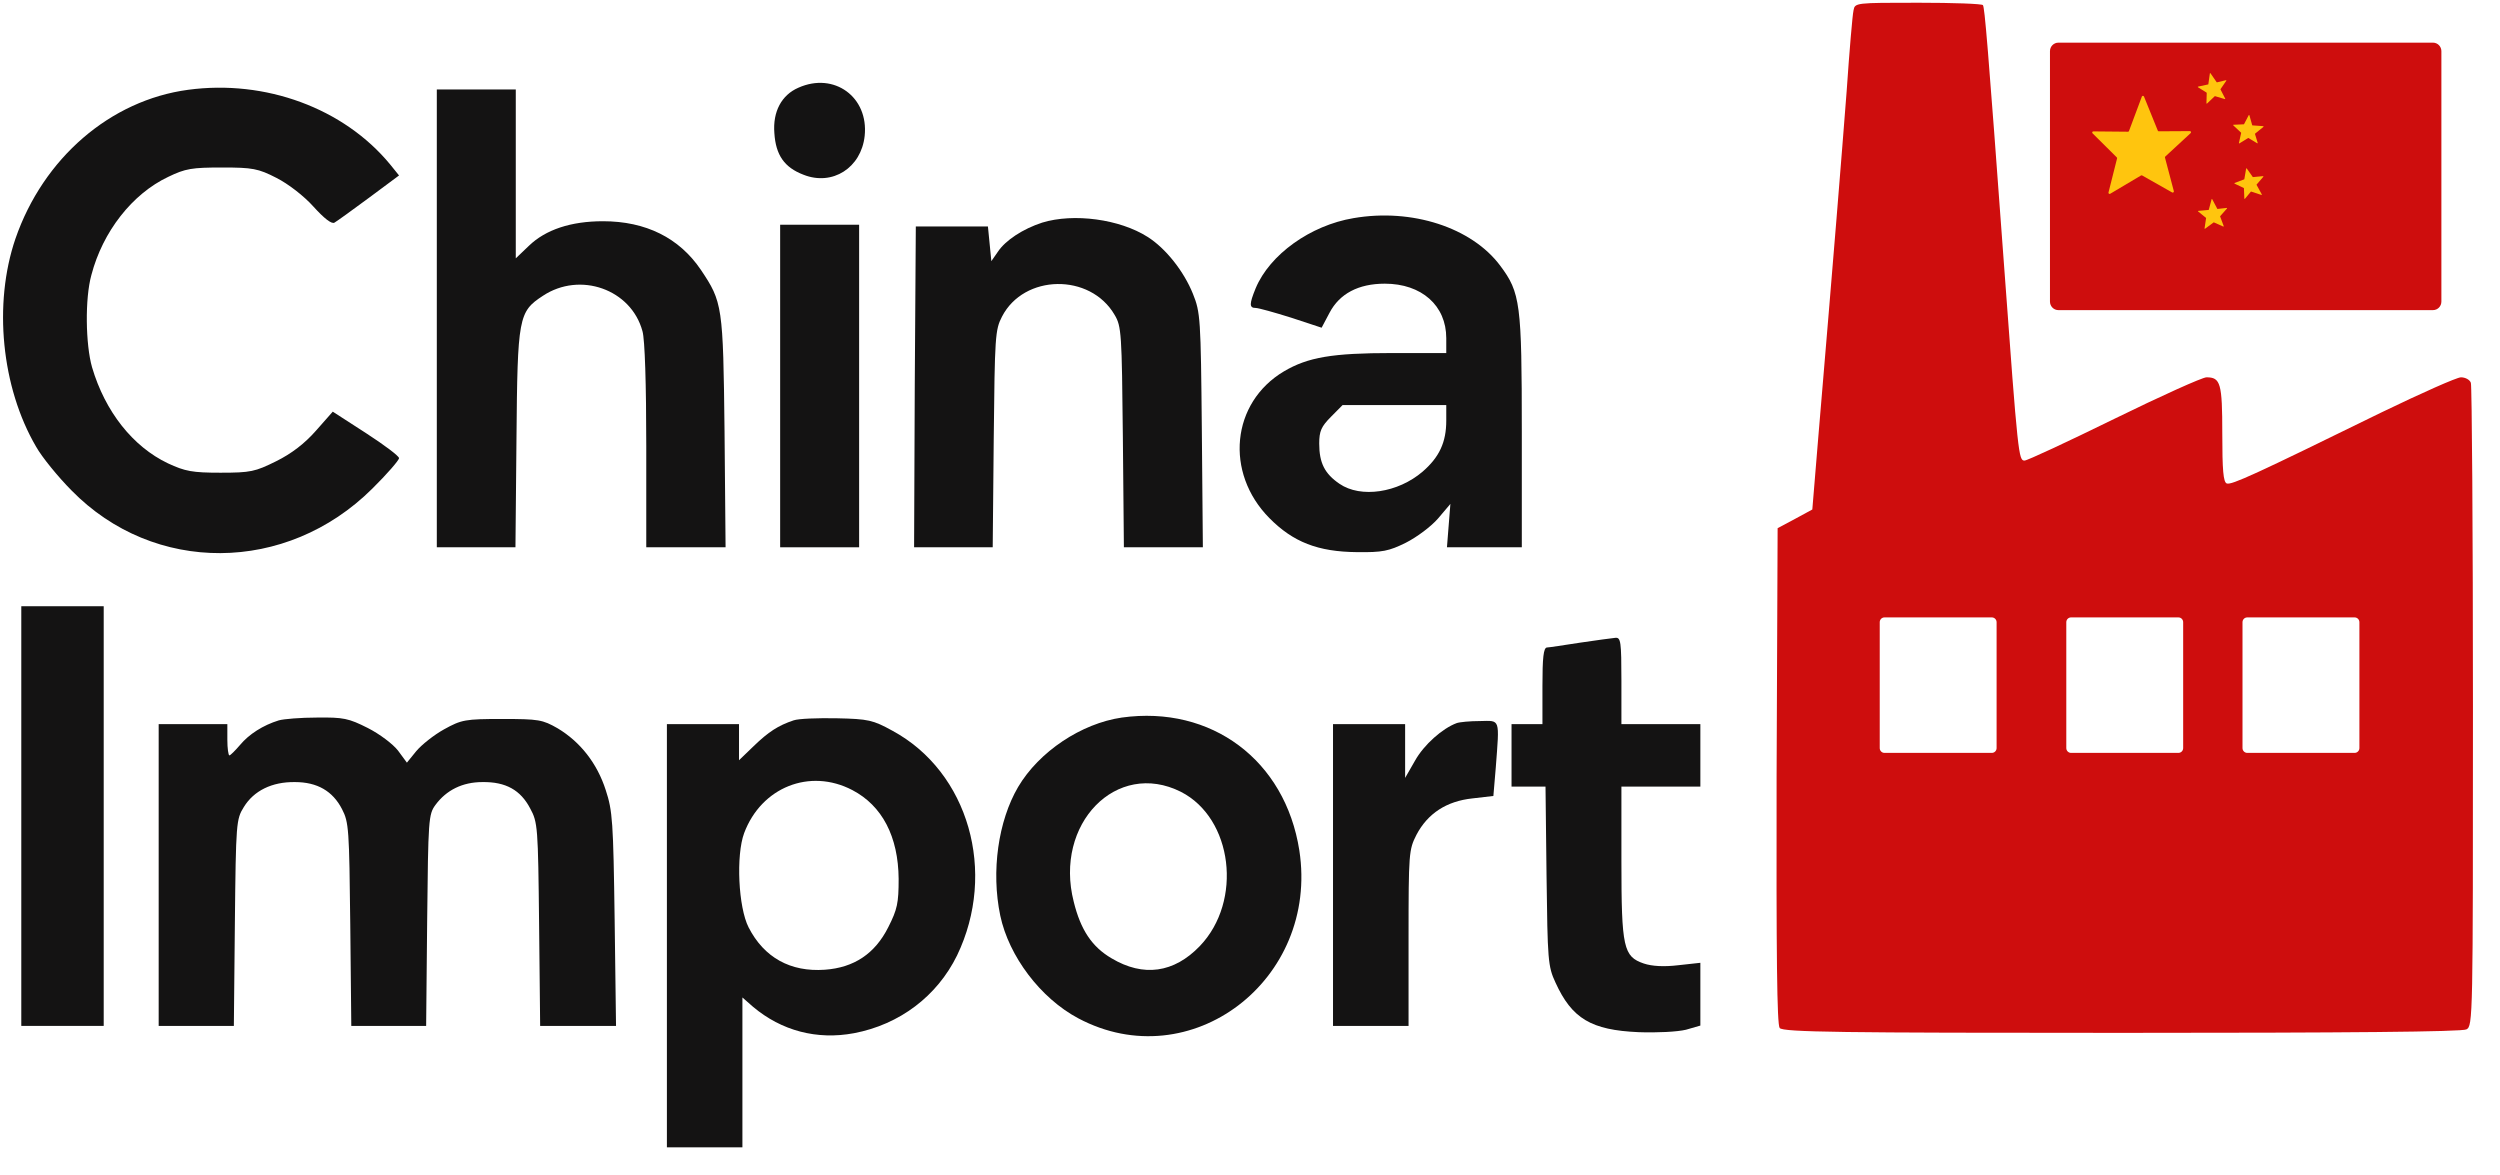 <?xml version="1.0" encoding="UTF-8"?> <svg xmlns="http://www.w3.org/2000/svg" width="83" height="39" viewBox="0 0 83 39" fill="none"><g clip-path="url(#clip0_4725_738)"><path d="M61.537 0.344C61.502 0.494 61.4 1.691 61.309 3.027C61.138 5.238 60.898 8.244 60.362 14.577L60.169 16.915L59.599 17.225L59.017 17.536L58.983 25.758C58.972 31.735 58.995 34.026 59.086 34.13C59.2 34.268 61.115 34.291 70.44 34.291C77.952 34.291 81.737 34.256 81.885 34.176C82.102 34.06 82.102 33.819 82.102 23.467C82.102 17.651 82.067 12.815 82.033 12.711C81.999 12.608 81.851 12.527 81.703 12.527C81.566 12.527 80.38 13.057 79.069 13.69C74.84 15.763 74.088 16.108 73.928 16.051C73.814 16.005 73.78 15.613 73.78 14.393C73.78 12.723 73.723 12.527 73.255 12.527C73.119 12.527 71.739 13.149 70.189 13.909C68.639 14.669 67.305 15.291 67.214 15.291C67.02 15.291 66.997 15.141 66.541 8.9C65.983 1.288 65.891 0.275 65.834 0.171C65.812 0.125 64.843 0.091 63.691 0.091C61.605 0.091 61.582 0.091 61.537 0.344ZM66.13 24.996H62.564C62.477 24.996 62.407 24.924 62.407 24.837V20.657C62.407 20.569 62.477 20.498 62.564 20.498H66.13C66.216 20.498 66.287 20.569 66.287 20.657V24.837C66.287 24.924 66.216 24.996 66.13 24.996ZM72.324 24.996H68.758C68.672 24.996 68.601 24.924 68.601 24.837V20.657C68.601 20.569 68.672 20.498 68.758 20.498H72.324C72.411 20.498 72.481 20.569 72.481 20.657V24.837C72.481 24.924 72.411 24.996 72.324 24.996ZM78.174 24.996H74.609C74.522 24.996 74.451 24.924 74.451 24.837V20.657C74.451 20.569 74.522 20.498 74.609 20.498H78.174C78.261 20.498 78.332 20.569 78.332 20.657V24.837C78.332 24.924 78.261 24.996 78.174 24.996Z" fill="#CE0D0D"></path><path d="M26.507 2.912C25.948 3.154 25.652 3.707 25.709 4.42C25.755 5.146 26.04 5.56 26.678 5.802C27.636 6.182 28.593 5.572 28.707 4.513C28.844 3.223 27.693 2.382 26.507 2.912Z" fill="#141313"></path><path d="M6.248 2.981C3.661 3.327 1.438 5.25 0.514 7.921C-0.227 10.086 0.047 12.861 1.198 14.83C1.392 15.176 1.928 15.832 2.373 16.281C5.108 19.079 9.509 19.056 12.359 16.224C12.849 15.74 13.248 15.279 13.248 15.21C13.248 15.141 12.758 14.773 12.153 14.381L11.048 13.667L10.489 14.3C10.113 14.727 9.68 15.06 9.167 15.314C8.471 15.659 8.323 15.694 7.32 15.694C6.385 15.694 6.146 15.648 5.576 15.383C4.413 14.83 3.49 13.667 3.056 12.193C2.84 11.433 2.817 9.913 3.034 9.13C3.41 7.691 4.39 6.436 5.587 5.871C6.157 5.595 6.374 5.561 7.377 5.561C8.38 5.561 8.574 5.595 9.178 5.906C9.566 6.102 10.09 6.505 10.409 6.862C10.763 7.253 11.013 7.449 11.105 7.391C11.184 7.345 11.697 6.977 12.256 6.562L13.248 5.825L12.951 5.457C11.412 3.591 8.813 2.636 6.248 2.981Z" fill="#141313"></path><path d="M14.502 10.57V18.17H17.113L17.147 14.565C17.181 10.524 17.215 10.351 18.024 9.821C19.256 9.004 20.954 9.602 21.33 10.996C21.41 11.261 21.456 12.78 21.456 14.796V18.17H24.089L24.055 14.335C24.009 10.143 23.986 10.028 23.268 8.957C22.55 7.898 21.444 7.345 20.019 7.345C18.959 7.345 18.116 7.622 17.557 8.163L17.124 8.577V2.97H14.502V10.57Z" fill="#141313"></path><path d="M44.938 7.242C43.502 7.483 42.157 8.451 41.689 9.568C41.473 10.097 41.473 10.224 41.689 10.224C41.781 10.224 42.316 10.374 42.864 10.546L43.878 10.88L44.14 10.385C44.471 9.752 45.098 9.418 45.976 9.418C47.195 9.418 48.016 10.143 48.016 11.226V11.721H46.226C44.231 11.721 43.422 11.859 42.624 12.331C40.88 13.368 40.652 15.694 42.145 17.202C42.932 17.997 43.753 18.319 45.052 18.331C45.896 18.342 46.112 18.296 46.671 18.02C47.036 17.836 47.515 17.479 47.743 17.214L48.153 16.73L48.096 17.444L48.039 18.169H50.524V14.335C50.524 10.074 50.478 9.717 49.806 8.819C48.86 7.553 46.876 6.908 44.938 7.242ZM48.016 13.966C48.016 14.681 47.788 15.176 47.23 15.659C46.409 16.362 45.178 16.546 44.471 16.062C43.981 15.728 43.798 15.371 43.798 14.726C43.798 14.312 43.867 14.162 44.186 13.84L44.574 13.448H48.016V13.966Z" fill="#141313"></path><path d="M34.6 7.391C33.961 7.599 33.38 7.979 33.129 8.359L32.913 8.67L32.856 8.094L32.799 7.518H30.405L30.37 12.838L30.348 18.17H32.958L32.992 14.565C33.027 11.18 33.038 10.95 33.266 10.512C33.995 9.096 36.196 9.061 37.005 10.454C37.233 10.834 37.244 11.065 37.279 14.508L37.313 18.17H39.935L39.901 14.277C39.866 10.57 39.855 10.374 39.604 9.752C39.308 9.015 38.704 8.244 38.099 7.864C37.176 7.276 35.648 7.069 34.6 7.391Z" fill="#141313"></path><path d="M25.901 12.815V18.17H28.523V7.461H25.901V12.815Z" fill="#141313"></path><path d="M0.707 27.094V34.06H3.443V20.127H0.707V27.094Z" fill="#141313"></path><path d="M52.462 21.336C51.927 21.417 51.425 21.497 51.357 21.497C51.243 21.509 51.209 21.843 51.209 22.776V24.042H50.183V26.115H51.311L51.345 29.074C51.38 31.884 51.391 32.08 51.642 32.621C52.189 33.819 52.827 34.199 54.401 34.268C55.016 34.291 55.689 34.256 55.974 34.187L56.452 34.049V31.965L55.723 32.045C55.244 32.103 54.845 32.08 54.572 31.988C53.899 31.757 53.831 31.47 53.831 28.591V26.115H56.452V24.042H53.831V22.603C53.831 21.302 53.808 21.163 53.637 21.175C53.523 21.186 52.998 21.256 52.462 21.336Z" fill="#141313"></path><path d="M37.244 23.823C35.899 24.019 34.497 24.952 33.802 26.127C33.141 27.255 32.901 28.925 33.209 30.399C33.494 31.746 34.543 33.139 35.797 33.807C39.524 35.788 43.799 32.541 43.138 28.234C42.671 25.24 40.22 23.409 37.244 23.823ZM39.205 26.288C40.926 27.163 41.269 29.915 39.832 31.412C38.977 32.299 37.963 32.448 36.902 31.815C36.253 31.435 35.877 30.871 35.648 29.938C34.987 27.347 37.073 25.217 39.205 26.288Z" fill="#141313"></path><path d="M9.257 23.916C8.733 24.077 8.266 24.376 7.969 24.733C7.81 24.918 7.65 25.079 7.616 25.079C7.582 25.079 7.548 24.848 7.548 24.561V24.042H5.268V34.06H7.764L7.798 30.629C7.832 27.301 7.844 27.198 8.095 26.794C8.425 26.253 9.029 25.954 9.793 25.965C10.534 25.965 11.047 26.265 11.355 26.863C11.583 27.301 11.594 27.531 11.629 30.687L11.663 34.06H14.148L14.182 30.56C14.216 27.198 14.228 27.036 14.456 26.725C14.82 26.23 15.356 25.965 16.017 25.965C16.793 25.954 17.283 26.23 17.602 26.84C17.853 27.301 17.864 27.451 17.898 30.687L17.933 34.06H20.452L20.406 30.514C20.361 27.278 20.338 26.921 20.11 26.23C19.825 25.343 19.266 24.63 18.514 24.18C18.012 23.893 17.887 23.87 16.667 23.87C15.447 23.87 15.322 23.893 14.741 24.215C14.41 24.399 14 24.722 13.817 24.941L13.509 25.32L13.213 24.918C13.042 24.699 12.598 24.365 12.21 24.169C11.572 23.847 11.401 23.812 10.523 23.823C9.987 23.823 9.417 23.87 9.257 23.916Z" fill="#141313"></path><path d="M26.347 23.916C25.834 24.088 25.515 24.296 25.025 24.768L24.535 25.24V24.042H22.141V38.091H24.648V33.116L25.002 33.427C25.948 34.222 27.122 34.533 28.353 34.302C29.87 34.014 31.112 33.07 31.773 31.723C33.107 28.959 32.161 25.631 29.63 24.261C28.98 23.904 28.832 23.87 27.784 23.847C27.157 23.835 26.507 23.858 26.347 23.916ZM28.296 26.23C29.288 26.748 29.824 27.773 29.835 29.178C29.835 29.984 29.79 30.191 29.493 30.779C29.049 31.665 28.353 32.126 27.384 32.195C26.244 32.276 25.367 31.792 24.854 30.79C24.512 30.122 24.432 28.395 24.706 27.658C25.276 26.138 26.883 25.493 28.296 26.23Z" fill="#141313"></path><path d="M48.36 24.008C47.892 24.18 47.277 24.722 46.98 25.252L46.65 25.827V24.042H44.256V34.06H46.764V31.147C46.764 28.314 46.775 28.211 47.026 27.716C47.402 27.002 48.029 26.599 48.884 26.507L49.58 26.426L49.659 25.493C49.785 23.824 49.819 23.927 49.135 23.939C48.804 23.939 48.451 23.973 48.36 24.008Z" fill="#141313"></path><path d="M80.775 1.416H68.338C68.184 1.416 68.059 1.543 68.059 1.698V10.013C68.059 10.169 68.184 10.296 68.338 10.296H80.775C80.929 10.296 81.054 10.169 81.054 10.013V1.698C81.054 1.543 80.929 1.416 80.775 1.416Z" fill="#CE0D0D"></path><path d="M71.179 3.202L71.64 4.339C71.645 4.35 71.656 4.358 71.668 4.359L72.709 4.353C72.741 4.357 72.753 4.396 72.731 4.418L71.888 5.197C71.879 5.206 71.874 5.218 71.877 5.231L72.172 6.349C72.178 6.38 72.145 6.405 72.116 6.39L71.119 5.825C71.107 5.82 71.094 5.82 71.083 5.825L70.057 6.434C70.029 6.449 69.996 6.425 70.001 6.394L70.287 5.258C70.289 5.245 70.284 5.232 70.275 5.223L69.473 4.427C69.45 4.406 69.462 4.366 69.494 4.362L70.652 4.373C70.665 4.371 70.675 4.364 70.681 4.353L71.111 3.203C71.124 3.175 71.165 3.175 71.179 3.203V3.202Z" fill="#FFC50E"></path><path d="M73.387 2.431L73.593 2.729C73.593 2.729 73.599 2.734 73.603 2.734L73.903 2.662C73.912 2.662 73.919 2.671 73.914 2.679L73.721 2.96C73.721 2.96 73.719 2.967 73.721 2.971L73.878 3.275C73.882 3.284 73.874 3.293 73.865 3.29L73.54 3.193C73.54 3.193 73.532 3.193 73.529 3.195L73.272 3.439C73.265 3.445 73.254 3.441 73.254 3.431L73.263 3.084C73.263 3.084 73.26 3.077 73.257 3.074L72.973 2.897C72.965 2.892 72.966 2.88 72.975 2.876L73.311 2.803C73.311 2.803 73.316 2.798 73.317 2.795L73.368 2.434C73.37 2.425 73.381 2.423 73.387 2.43V2.431Z" fill="#FFC50E"></path><path d="M75.149 4.209L74.869 4.437C74.869 4.437 74.864 4.444 74.865 4.447L74.956 4.745C74.957 4.754 74.948 4.761 74.939 4.757L74.648 4.582C74.648 4.582 74.641 4.579 74.638 4.582L74.348 4.761C74.34 4.766 74.33 4.758 74.332 4.749L74.406 4.415C74.406 4.415 74.406 4.407 74.403 4.404L74.144 4.161C74.137 4.155 74.142 4.143 74.151 4.142L74.494 4.127C74.494 4.127 74.501 4.125 74.503 4.121L74.658 3.823C74.663 3.815 74.674 3.815 74.679 3.823L74.773 4.156C74.773 4.156 74.778 4.161 74.781 4.163L75.14 4.188C75.149 4.189 75.153 4.202 75.146 4.207L75.149 4.209Z" fill="#FFC50E"></path><path d="M73.444 6.61L73.613 6.931C73.613 6.931 73.618 6.937 73.622 6.937L73.928 6.903C73.938 6.903 73.943 6.915 73.936 6.922L73.711 7.176C73.711 7.176 73.707 7.183 73.708 7.186L73.828 7.508C73.83 7.517 73.821 7.525 73.813 7.522L73.503 7.384C73.503 7.384 73.496 7.384 73.493 7.384L73.208 7.594C73.2 7.6 73.19 7.594 73.191 7.584L73.242 7.241C73.242 7.241 73.241 7.234 73.237 7.231L72.978 7.021C72.971 7.015 72.973 7.003 72.982 7.001L73.324 6.97C73.324 6.97 73.331 6.966 73.332 6.963L73.426 6.612C73.429 6.603 73.44 6.601 73.446 6.61H73.444Z" fill="#FFC50E"></path><path d="M75.081 6.473L74.739 6.36C74.739 6.36 74.731 6.36 74.729 6.362L74.531 6.601C74.525 6.607 74.513 6.603 74.512 6.593L74.499 6.251C74.499 6.251 74.497 6.245 74.494 6.242L74.187 6.096C74.179 6.091 74.18 6.079 74.188 6.075L74.505 5.955C74.505 5.955 74.511 5.951 74.512 5.947L74.572 5.596C74.575 5.587 74.586 5.584 74.592 5.592L74.791 5.875C74.791 5.875 74.797 5.879 74.802 5.879L75.133 5.848C75.142 5.848 75.149 5.858 75.144 5.866L74.919 6.128C74.919 6.128 74.917 6.135 74.919 6.139L75.093 6.456C75.097 6.466 75.089 6.475 75.08 6.473H75.081Z" fill="#FFC50E"></path></g><defs><clipPath id="clip0_4725_738"><rect width="82" height="38" fill="white" transform="translate(0.102 0.091)"></rect></clipPath></defs></svg> 